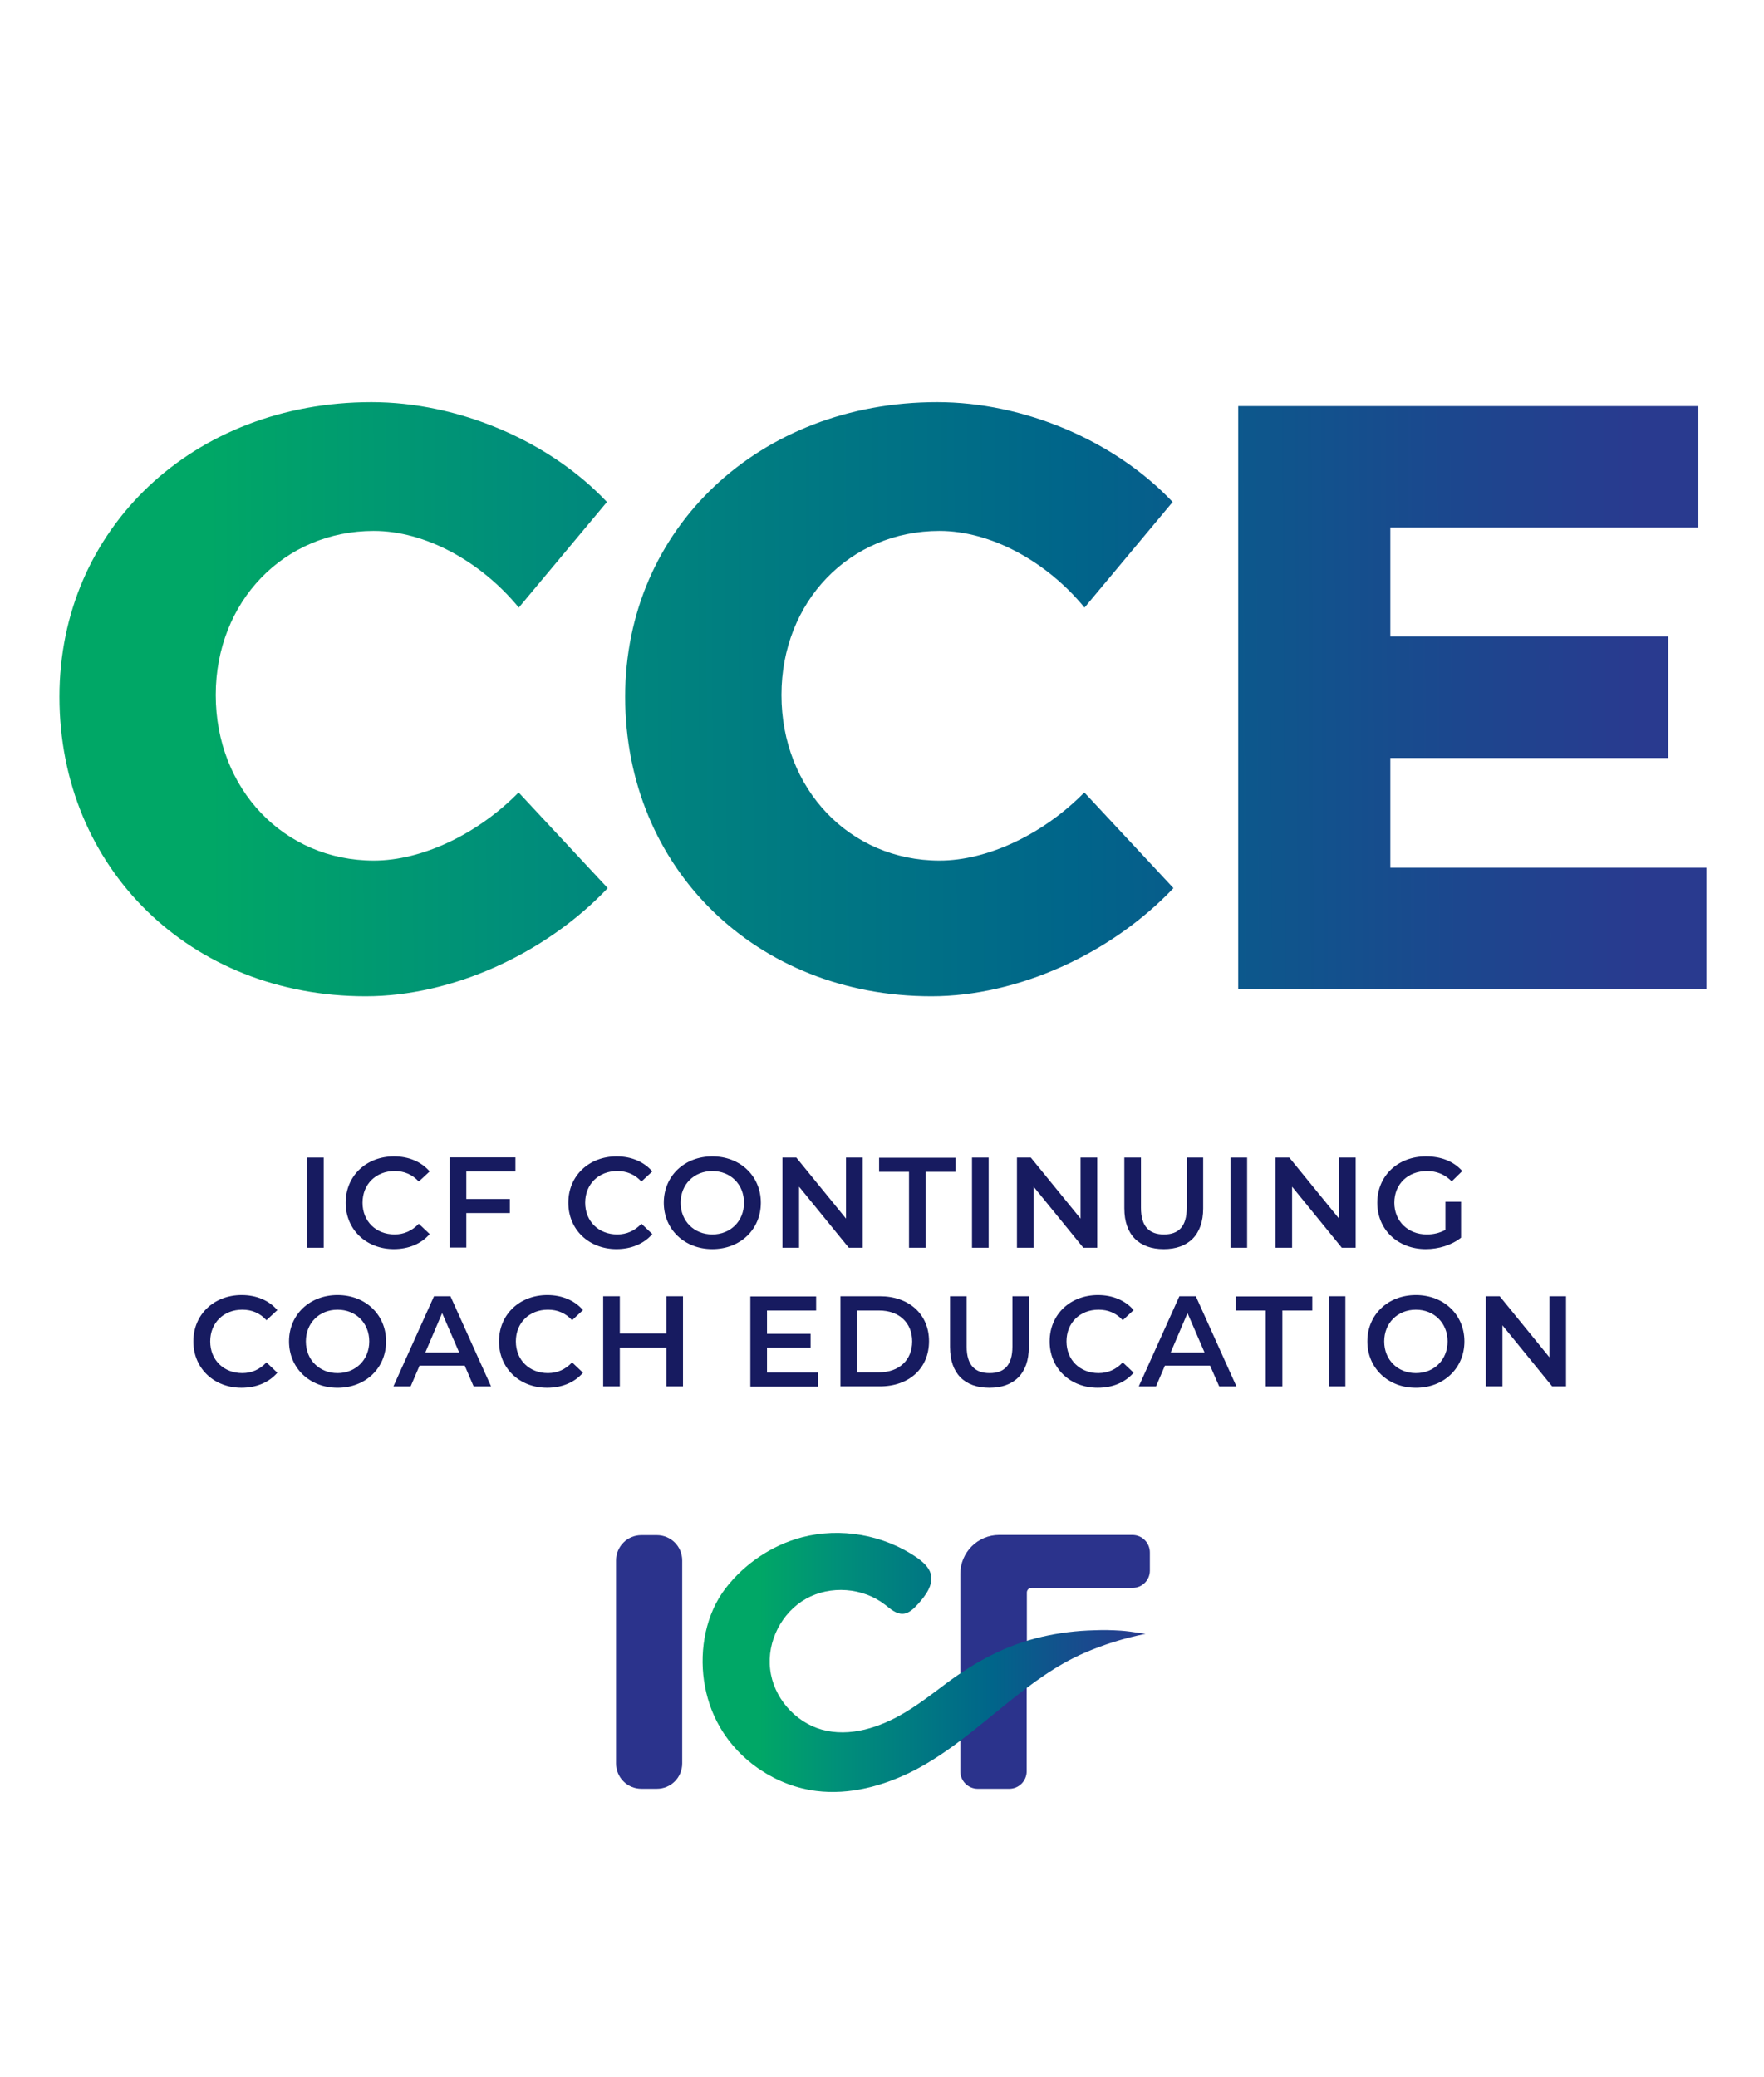 <svg xmlns="http://www.w3.org/2000/svg" xmlns:xlink="http://www.w3.org/1999/xlink" id="Layer_1" viewBox="0 0 109.383 128.754"><defs><style>      .st0 {        fill: url(#linear-gradient2);      }      .st1 {        fill: url(#linear-gradient1);      }      .st2 {        fill: url(#linear-gradient3);      }      .st3 {        fill: url(#linear-gradient);      }      .st4 {        fill: #2b338c;      }      .st5 {        fill: #171b60;      }    </style><linearGradient id="linear-gradient" x1="-.184" y1="86.53" x2="101.721" y2="87.064" gradientTransform="translate(0 130) scale(1 -1)" gradientUnits="userSpaceOnUse"><stop offset=".129" stop-color="#00a766"></stop><stop offset=".316" stop-color="#008e7a"></stop><stop offset=".653" stop-color="#00658a"></stop><stop offset=".889" stop-color="#1c478e"></stop><stop offset="1" stop-color="#293a8f"></stop></linearGradient><linearGradient id="linear-gradient1" x1="-.183" y1="86.347" x2="101.722" y2="86.88" xlink:href="#linear-gradient"></linearGradient><linearGradient id="linear-gradient2" x1="-.183" y1="86.27" x2="101.723" y2="86.804" xlink:href="#linear-gradient"></linearGradient><linearGradient id="linear-gradient3" x1="43.568" y1="26.934" x2="71.032" y2="26.934" xlink:href="#linear-gradient"></linearGradient></defs><g><path class="st5" d="M19.04,71.765h1.032v5.588h-1.032v-5.588Z"></path><path class="st5" d="M21.435,74.565c0-1.67,1.277-2.874,2.997-2.874.909,0,1.695.332,2.211.933l-.675.626c-.405-.442-.909-.651-1.498-.651-1.155,0-1.99.811-1.99,1.965s.835,1.965,1.99,1.965c.577,0,1.081-.221,1.498-.663l.675.639c-.516.602-1.302.933-2.223.933-1.707,0-2.985-1.204-2.985-2.874Z"></path><path class="st5" d="M28.915,72.637v1.695h2.702v.872h-2.702v2.137h-1.032v-5.588h4.078v.872h-3.046v.012Z"></path><path class="st5" d="M35.241,74.565c0-1.67,1.277-2.874,2.997-2.874.909,0,1.695.332,2.211.933l-.675.626c-.405-.442-.909-.651-1.498-.651-1.155,0-1.99.811-1.99,1.965s.835,1.965,1.99,1.965c.577,0,1.081-.221,1.498-.663l.675.639c-.516.602-1.302.933-2.223.933-1.707,0-2.985-1.204-2.985-2.874Z"></path><path class="st5" d="M41.161,74.565c0-1.658,1.277-2.874,3.009-2.874s3.009,1.216,3.009,2.874-1.277,2.874-3.009,2.874c-1.732,0-3.009-1.228-3.009-2.874ZM46.135,74.565c0-1.142-.835-1.965-1.965-1.965s-1.965.823-1.965,1.965.835,1.965,1.965,1.965,1.965-.823,1.965-1.965Z"></path><path class="st5" d="M53.492,71.765v5.588h-.86l-3.083-3.783v3.783h-1.032v-5.588h.86l3.083,3.783v-3.783s1.032,0,1.032,0Z"></path><path class="st5" d="M56.367,72.649h-1.855v-.872h4.741v.872h-1.855v4.704h-1.032s0-4.704,0-4.704Z"></path><path class="st5" d="M60.273,71.765h1.032v5.588h-1.032v-5.588Z"></path><path class="st5" d="M68.035,71.765v5.588h-.86l-3.083-3.783v3.783h-1.032v-5.588h.86l3.083,3.783v-3.783s1.032,0,1.032,0Z"></path><path class="st5" d="M69.718,74.921v-3.157h1.032v3.12c0,1.155.516,1.646,1.425,1.646s1.413-.491,1.413-1.646v-3.12h1.019v3.157c0,1.634-.921,2.518-2.444,2.518s-2.444-.884-2.444-2.518Z"></path><path class="st5" d="M76.301,71.765h1.032v5.588h-1.032v-5.588Z"></path><path class="st5" d="M84.064,71.765v5.588h-.86l-3.083-3.783v3.783h-1.032v-5.588h.86l3.083,3.783v-3.783s1.032,0,1.032,0Z"></path><path class="st5" d="M89.615,74.504h.983v2.223c-.577.467-1.4.712-2.186.712-1.732,0-3.009-1.204-3.009-2.874s1.277-2.874,3.022-2.874c.933,0,1.72.307,2.248.909l-.651.639c-.442-.442-.946-.639-1.535-.639-1.191,0-2.027.811-2.027,1.965,0,1.13.835,1.965,2.014,1.965.405,0,.786-.086,1.155-.282v-1.744h-.012Z"></path><path class="st5" d="M11.99,83.163c0-1.67,1.277-2.874,2.997-2.874.909,0,1.695.332,2.211.933l-.675.626c-.405-.442-.909-.651-1.498-.651-1.155,0-1.99.811-1.99,1.965s.835,1.965,1.99,1.965c.577,0,1.081-.221,1.498-.663l.675.639c-.516.602-1.302.933-2.223.933-1.707,0-2.985-1.204-2.985-2.874Z"></path><path class="st5" d="M17.922,83.163c0-1.658,1.277-2.874,3.009-2.874s3.009,1.216,3.009,2.874-1.277,2.874-3.009,2.874c-1.732,0-3.009-1.228-3.009-2.874ZM22.897,83.163c0-1.142-.835-1.965-1.965-1.965s-1.965.823-1.965,1.965.835,1.965,1.965,1.965c1.118,0,1.965-.823,1.965-1.965Z"></path><path class="st5" d="M28.817,84.661h-2.8l-.553,1.29h-1.069l2.518-5.588h1.019l2.518,5.588h-1.081l-.553-1.29ZM28.473,83.851l-1.056-2.444-1.044,2.444h2.1Z"></path><path class="st5" d="M30.942,83.163c0-1.67,1.277-2.874,2.997-2.874.909,0,1.695.332,2.211.933l-.675.626c-.405-.442-.909-.651-1.498-.651-1.155,0-1.99.811-1.99,1.965s.835,1.965,1.99,1.965c.577,0,1.081-.221,1.498-.663l.675.639c-.516.602-1.302.933-2.223.933-1.707,0-2.985-1.204-2.985-2.874Z"></path><path class="st5" d="M42.352,80.362v5.588h-1.032v-2.395h-2.886v2.395h-1.032v-5.588h1.032v2.309h2.886v-2.309h1.032Z"></path><path class="st5" d="M50.717,85.091v.872h-4.188v-5.588h4.078v.872h-3.046v1.449h2.702v.86h-2.702v1.535h3.157Z"></path><path class="st5" d="M52.117,80.362h2.444c1.806,0,3.046,1.118,3.046,2.788,0,1.683-1.24,2.8-3.046,2.8h-2.444v-5.588ZM54.512,85.079c1.24,0,2.051-.761,2.051-1.916s-.811-1.916-2.051-1.916h-1.363v3.832s1.363,0,1.363,0Z"></path><path class="st5" d="M58.909,83.519v-3.157h1.032v3.12c0,1.155.516,1.646,1.425,1.646s1.413-.491,1.413-1.646v-3.12h1.019v3.157c0,1.634-.921,2.518-2.444,2.518-1.535,0-2.444-.884-2.444-2.518Z"></path><path class="st5" d="M65.087,83.163c0-1.67,1.277-2.874,2.997-2.874.909,0,1.695.332,2.211.933l-.675.626c-.405-.442-.909-.651-1.498-.651-1.155,0-1.99.811-1.99,1.965s.835,1.965,1.99,1.965c.577,0,1.081-.221,1.498-.663l.675.639c-.516.602-1.302.933-2.223.933-1.707,0-2.985-1.204-2.985-2.874Z"></path><path class="st5" d="M75.036,84.661h-2.8l-.553,1.29h-1.069l2.518-5.588h1.019l2.518,5.588h-1.069l-.565-1.29ZM74.692,83.851l-1.056-2.444-1.044,2.444s2.1,0,2.1,0Z"></path><path class="st5" d="M78.487,81.247h-1.855v-.872h4.741v.872h-1.855v4.704h-1.032v-4.704Z"></path><path class="st5" d="M82.393,80.362h1.032v5.588h-1.032v-5.588Z"></path><path class="st5" d="M84.788,83.163c0-1.658,1.277-2.874,3.009-2.874s3.009,1.216,3.009,2.874-1.277,2.874-3.009,2.874c-1.732,0-3.009-1.228-3.009-2.874ZM89.763,83.163c0-1.142-.835-1.965-1.965-1.965s-1.965.823-1.965,1.965.835,1.965,1.965,1.965,1.965-.823,1.965-1.965Z"></path><path class="st5" d="M97.108,80.362v5.588h-.86l-3.083-3.783v3.783h-1.032v-5.588h.86l3.083,3.783v-3.783s1.032,0,1.032,0Z"></path></g><g><path class="st3" d="M23.179,32.915c-5.576,0-9.801,4.385-9.801,10.17,0,5.834,4.237,10.268,9.801,10.268,2.997,0,6.448-1.646,8.979-4.225l5.527,5.932c-3.869,4.078-9.654,6.706-15.009,6.706-10.882,0-18.989-7.947-18.989-18.571,0-10.428,8.303-18.264,19.345-18.264,5.367,0,10.993,2.37,14.604,6.19l-5.466,6.547c-2.383-2.899-5.834-4.753-8.991-4.753Z"></path><path class="st1" d="M58.258,32.915c-5.576,0-9.801,4.385-9.801,10.17,0,5.834,4.237,10.268,9.801,10.268,2.997,0,6.448-1.646,8.979-4.225l5.527,5.932c-3.869,4.078-9.654,6.706-15.009,6.706-10.882,0-18.989-7.947-18.989-18.571,0-10.428,8.303-18.264,19.345-18.264,5.367,0,10.993,2.37,14.604,6.19l-5.466,6.547c-2.383-2.899-5.846-4.753-8.991-4.753Z"></path><path class="st0" d="M105.312,25.177v7.529h-19.099v6.755h17.232v7.529h-17.232v6.804h19.603v7.529h-29.036V25.177h28.532Z"></path></g><g><path class="st4" d="M63.663,105.222v4.594c0,.59-.479,1.081-1.081,1.081h-1.953c-.59,0-1.081-.479-1.081-1.081v-12.246c0-1.327,1.081-2.407,2.407-2.407h8.266c.602,0,1.081.491,1.081,1.081v1.13c0,.59-.479,1.069-1.081,1.069h-6.264c-.16,0-.282.135-.282.282v3.206"></path><path class="st4" d="M42.303,96.747v12.577c0,.872-.7,1.572-1.572,1.572h-.958c-.872,0-1.572-.7-1.572-1.572v-12.577c0-.872.7-1.572,1.572-1.572h.958c.872,0,1.572.7,1.572,1.572Z"></path><path id="SVGID" class="st2" d="M69.509,101.095c-.553-.037-1.093-.049-1.646-.025-1.093.025-2.186.16-3.255.405-2.199.504-4.09,1.523-5.896,2.862-.835.626-1.658,1.265-2.555,1.806-1.56.946-3.464,1.584-5.22,1.081-1.67-.479-2.985-2.014-3.181-3.734-.209-1.72.712-3.525,2.223-4.373,1.511-.848,3.525-.7,4.901.368.332.258.675.577,1.093.565.381-.012.688-.319.946-.602.479-.528.97-1.191.798-1.867-.123-.442-.504-.761-.884-1.032-2.051-1.4-4.716-1.867-7.112-1.24-1.867.491-3.55,1.634-4.729,3.157-1.216,1.584-1.621,3.758-1.339,5.724.147,1.007.467,1.99.983,2.874,1.24,2.149,3.525,3.66,5.982,3.967,2.063.258,4.152-.307,6.006-1.24,2.162-1.105,3.979-2.714,5.859-4.225,1.486-1.191,3.009-2.334,4.766-3.095,1.216-.528,2.481-.921,3.783-1.179q-1.093-.172-1.523-.197Z"></path></g></svg>